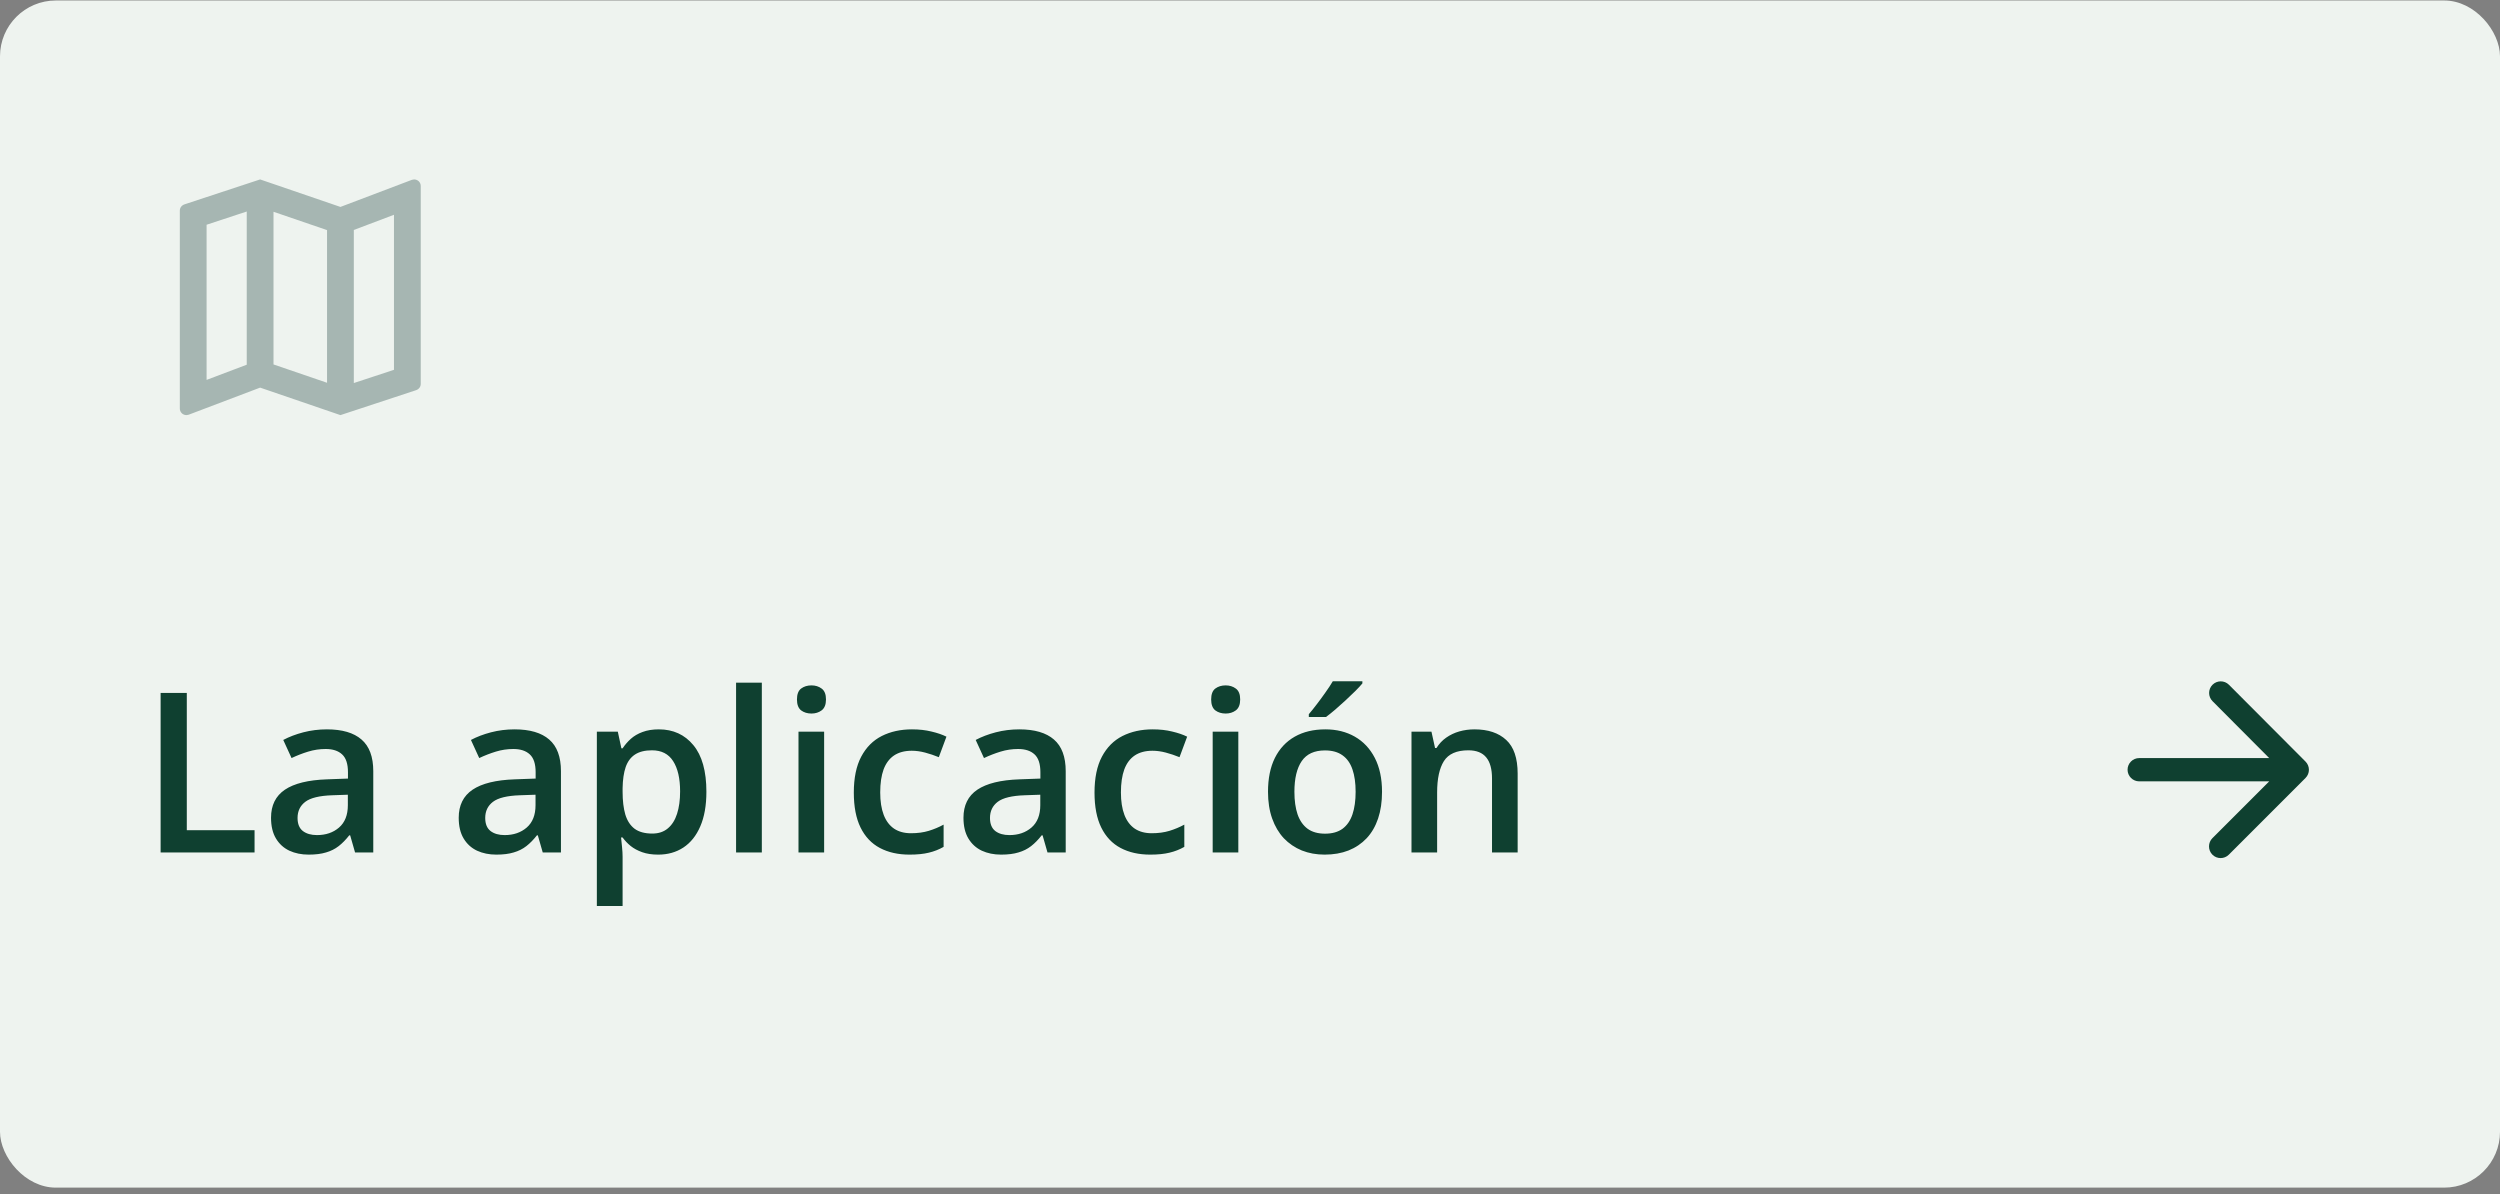 <svg width="358" height="171" viewBox="0 0 358 171" fill="none" xmlns="http://www.w3.org/2000/svg">
<rect x="0" y="0" width="358" height="171" fill="#808080" stroke="none"/>
<rect y="0.069" width="358" height="170" rx="8" fill="#EEF3EF"/>
<path d="M59.292 25.694L58.985 25.751L48.75 29.632L37.25 25.694L26.44 29.257C26.038 29.388 25.75 29.726 25.75 30.157V58.507C25.75 59.032 26.172 59.444 26.708 59.444L27.015 59.388L37.25 55.507L48.75 59.444L59.56 55.882C59.962 55.751 60.25 55.413 60.25 54.982V26.632C60.25 26.107 59.828 25.694 59.292 25.694ZM39.167 30.326L46.833 32.951V54.813L39.167 52.188V30.326ZM29.583 32.182L35.333 30.288V52.226L29.583 54.401V32.182ZM56.417 52.957L50.667 54.851V32.932L56.417 30.757V52.957Z" fill="#A6B6B2"/>
<path d="M23 122.069V99.226H26.75V118.882H36.453V122.069H23ZM46.812 104.444C49 104.444 50.651 104.929 51.766 105.897C52.891 106.866 53.453 108.377 53.453 110.429V122.069H50.844L50.141 119.616H50.016C49.526 120.241 49.021 120.757 48.5 121.163C47.979 121.569 47.375 121.871 46.688 122.069C46.01 122.278 45.182 122.382 44.203 122.382C43.172 122.382 42.25 122.194 41.438 121.819C40.625 121.434 39.984 120.851 39.516 120.069C39.047 119.288 38.812 118.299 38.812 117.101C38.812 115.319 39.474 113.981 40.797 113.085C42.13 112.189 44.141 111.694 46.828 111.601L49.828 111.491V110.585C49.828 109.387 49.547 108.533 48.984 108.022C48.432 107.512 47.651 107.257 46.641 107.257C45.776 107.257 44.938 107.382 44.125 107.632C43.312 107.882 42.521 108.189 41.75 108.554L40.562 105.96C41.406 105.512 42.365 105.147 43.438 104.866C44.521 104.585 45.646 104.444 46.812 104.444ZM49.812 113.804L47.578 113.882C45.745 113.944 44.458 114.257 43.719 114.819C42.979 115.382 42.609 116.153 42.609 117.132C42.609 117.986 42.865 118.611 43.375 119.007C43.885 119.392 44.557 119.585 45.391 119.585C46.661 119.585 47.714 119.226 48.547 118.507C49.391 117.778 49.812 116.71 49.812 115.304V113.804ZM73.688 104.444C75.875 104.444 77.526 104.929 78.641 105.897C79.766 106.866 80.328 108.377 80.328 110.429V122.069H77.719L77.016 119.616H76.891C76.401 120.241 75.896 120.757 75.375 121.163C74.854 121.569 74.25 121.871 73.562 122.069C72.885 122.278 72.057 122.382 71.078 122.382C70.047 122.382 69.125 122.194 68.312 121.819C67.5 121.434 66.859 120.851 66.391 120.069C65.922 119.288 65.688 118.299 65.688 117.101C65.688 115.319 66.349 113.981 67.672 113.085C69.005 112.189 71.016 111.694 73.703 111.601L76.703 111.491V110.585C76.703 109.387 76.422 108.533 75.859 108.022C75.307 107.512 74.526 107.257 73.516 107.257C72.651 107.257 71.812 107.382 71 107.632C70.188 107.882 69.396 108.189 68.625 108.554L67.438 105.96C68.281 105.512 69.24 105.147 70.312 104.866C71.396 104.585 72.521 104.444 73.688 104.444ZM76.688 113.804L74.453 113.882C72.62 113.944 71.333 114.257 70.594 114.819C69.854 115.382 69.484 116.153 69.484 117.132C69.484 117.986 69.74 118.611 70.25 119.007C70.76 119.392 71.432 119.585 72.266 119.585C73.537 119.585 74.588 119.226 75.422 118.507C76.266 117.778 76.688 116.71 76.688 115.304V113.804ZM94.344 104.444C96.396 104.444 98.042 105.194 99.281 106.694C100.531 108.194 101.156 110.424 101.156 113.382C101.156 115.34 100.865 116.991 100.281 118.335C99.708 119.668 98.901 120.679 97.859 121.366C96.828 122.043 95.625 122.382 94.25 122.382C93.375 122.382 92.615 122.267 91.969 122.038C91.323 121.809 90.771 121.512 90.312 121.147C89.854 120.772 89.469 120.366 89.156 119.929H88.938C88.99 120.345 89.037 120.809 89.078 121.319C89.13 121.819 89.156 122.278 89.156 122.694V129.741H85.469V104.772H88.469L88.984 107.163H89.156C89.479 106.674 89.87 106.22 90.328 105.804C90.797 105.387 91.359 105.059 92.016 104.819C92.682 104.569 93.458 104.444 94.344 104.444ZM93.359 107.444C92.349 107.444 91.537 107.647 90.922 108.054C90.318 108.45 89.875 109.049 89.594 109.851C89.323 110.653 89.177 111.658 89.156 112.866V113.382C89.156 114.663 89.287 115.752 89.547 116.647C89.818 117.533 90.26 118.21 90.875 118.679C91.5 119.137 92.344 119.366 93.406 119.366C94.302 119.366 95.042 119.121 95.625 118.632C96.219 118.142 96.662 117.444 96.953 116.538C97.245 115.632 97.391 114.564 97.391 113.335C97.391 111.47 97.057 110.022 96.391 108.991C95.734 107.96 94.724 107.444 93.359 107.444ZM109.094 122.069H105.406V97.757H109.094V122.069ZM118.016 104.772V122.069H114.344V104.772H118.016ZM116.203 98.147C116.766 98.147 117.25 98.299 117.656 98.601C118.073 98.903 118.281 99.424 118.281 100.163C118.281 100.892 118.073 101.413 117.656 101.726C117.25 102.028 116.766 102.179 116.203 102.179C115.62 102.179 115.125 102.028 114.719 101.726C114.323 101.413 114.125 100.892 114.125 100.163C114.125 99.424 114.323 98.903 114.719 98.601C115.125 98.299 115.62 98.147 116.203 98.147ZM130.25 122.382C128.615 122.382 127.198 122.064 126 121.429C124.802 120.793 123.88 119.819 123.234 118.507C122.589 117.194 122.266 115.528 122.266 113.507C122.266 111.403 122.62 109.684 123.328 108.351C124.036 107.017 125.016 106.033 126.266 105.397C127.526 104.762 128.969 104.444 130.594 104.444C131.625 104.444 132.557 104.549 133.391 104.757C134.234 104.955 134.948 105.2 135.531 105.491L134.438 108.429C133.802 108.168 133.151 107.95 132.484 107.772C131.818 107.595 131.177 107.507 130.562 107.507C129.552 107.507 128.708 107.731 128.031 108.179C127.365 108.627 126.865 109.293 126.531 110.179C126.208 111.064 126.047 112.163 126.047 113.476C126.047 114.746 126.214 115.819 126.547 116.694C126.88 117.559 127.375 118.215 128.031 118.663C128.688 119.101 129.495 119.319 130.453 119.319C131.401 119.319 132.25 119.205 133 118.976C133.75 118.746 134.458 118.45 135.125 118.085V121.272C134.469 121.647 133.766 121.924 133.016 122.101C132.266 122.288 131.344 122.382 130.25 122.382ZM145.969 104.444C148.156 104.444 149.807 104.929 150.922 105.897C152.047 106.866 152.609 108.377 152.609 110.429V122.069H150L149.297 119.616H149.172C148.682 120.241 148.177 120.757 147.656 121.163C147.135 121.569 146.531 121.871 145.844 122.069C145.167 122.278 144.339 122.382 143.359 122.382C142.328 122.382 141.406 122.194 140.594 121.819C139.781 121.434 139.141 120.851 138.672 120.069C138.203 119.288 137.969 118.299 137.969 117.101C137.969 115.319 138.63 113.981 139.953 113.085C141.286 112.189 143.297 111.694 145.984 111.601L148.984 111.491V110.585C148.984 109.387 148.703 108.533 148.141 108.022C147.589 107.512 146.807 107.257 145.797 107.257C144.932 107.257 144.094 107.382 143.281 107.632C142.469 107.882 141.677 108.189 140.906 108.554L139.719 105.96C140.562 105.512 141.521 105.147 142.594 104.866C143.677 104.585 144.802 104.444 145.969 104.444ZM148.969 113.804L146.734 113.882C144.901 113.944 143.615 114.257 142.875 114.819C142.135 115.382 141.766 116.153 141.766 117.132C141.766 117.986 142.021 118.611 142.531 119.007C143.042 119.392 143.714 119.585 144.547 119.585C145.818 119.585 146.87 119.226 147.703 118.507C148.547 117.778 148.969 116.71 148.969 115.304V113.804ZM164.719 122.382C163.083 122.382 161.667 122.064 160.469 121.429C159.271 120.793 158.349 119.819 157.703 118.507C157.057 117.194 156.734 115.528 156.734 113.507C156.734 111.403 157.089 109.684 157.797 108.351C158.505 107.017 159.484 106.033 160.734 105.397C161.995 104.762 163.438 104.444 165.062 104.444C166.094 104.444 167.026 104.549 167.859 104.757C168.703 104.955 169.417 105.2 170 105.491L168.906 108.429C168.271 108.168 167.62 107.95 166.953 107.772C166.286 107.595 165.646 107.507 165.031 107.507C164.021 107.507 163.177 107.731 162.5 108.179C161.833 108.627 161.333 109.293 161 110.179C160.677 111.064 160.516 112.163 160.516 113.476C160.516 114.746 160.682 115.819 161.016 116.694C161.349 117.559 161.844 118.215 162.5 118.663C163.156 119.101 163.964 119.319 164.922 119.319C165.87 119.319 166.719 119.205 167.469 118.976C168.219 118.746 168.927 118.45 169.594 118.085V121.272C168.938 121.647 168.234 121.924 167.484 122.101C166.734 122.288 165.812 122.382 164.719 122.382ZM177.328 104.772V122.069H173.656V104.772H177.328ZM175.516 98.147C176.078 98.147 176.562 98.299 176.969 98.601C177.385 98.903 177.594 99.424 177.594 100.163C177.594 100.892 177.385 101.413 176.969 101.726C176.562 102.028 176.078 102.179 175.516 102.179C174.932 102.179 174.438 102.028 174.031 101.726C173.635 101.413 173.438 100.892 173.438 100.163C173.438 99.424 173.635 98.903 174.031 98.601C174.438 98.299 174.932 98.147 175.516 98.147ZM197.906 113.382C197.906 114.819 197.719 116.095 197.344 117.21C196.969 118.325 196.422 119.267 195.703 120.038C194.984 120.799 194.12 121.382 193.109 121.788C192.099 122.184 190.958 122.382 189.688 122.382C188.5 122.382 187.411 122.184 186.422 121.788C185.432 121.382 184.573 120.799 183.844 120.038C183.125 119.267 182.568 118.325 182.172 117.21C181.776 116.095 181.578 114.819 181.578 113.382C181.578 111.476 181.906 109.861 182.562 108.538C183.229 107.205 184.177 106.189 185.406 105.491C186.635 104.793 188.099 104.444 189.797 104.444C191.391 104.444 192.797 104.793 194.016 105.491C195.234 106.189 196.188 107.205 196.875 108.538C197.562 109.871 197.906 111.486 197.906 113.382ZM185.359 113.382C185.359 114.642 185.51 115.72 185.812 116.616C186.125 117.512 186.604 118.2 187.25 118.679C187.896 119.147 188.729 119.382 189.75 119.382C190.771 119.382 191.604 119.147 192.25 118.679C192.896 118.2 193.37 117.512 193.672 116.616C193.974 115.72 194.125 114.642 194.125 113.382C194.125 112.121 193.974 111.054 193.672 110.179C193.37 109.293 192.896 108.621 192.25 108.163C191.604 107.694 190.766 107.46 189.734 107.46C188.214 107.46 187.104 107.97 186.406 108.991C185.708 110.012 185.359 111.476 185.359 113.382ZM195.094 97.554V97.866C194.844 98.168 194.505 98.533 194.078 98.96C193.651 99.377 193.188 99.819 192.688 100.288C192.188 100.746 191.693 101.189 191.203 101.616C190.714 102.033 190.271 102.387 189.875 102.679H187.422V102.272C187.766 101.877 188.146 101.403 188.562 100.851C188.99 100.299 189.406 99.731 189.812 99.147C190.229 98.564 190.578 98.033 190.859 97.554H195.094ZM211.141 104.444C213.089 104.444 214.604 104.95 215.688 105.96C216.781 106.96 217.328 108.569 217.328 110.788V122.069H213.656V111.476C213.656 110.132 213.38 109.127 212.828 108.46C212.276 107.783 211.422 107.444 210.266 107.444C208.589 107.444 207.422 107.96 206.766 108.991C206.12 110.022 205.797 111.517 205.797 113.476V122.069H202.125V104.772H204.984L205.5 107.116H205.703C206.078 106.512 206.542 106.017 207.094 105.632C207.656 105.236 208.281 104.939 208.969 104.741C209.667 104.543 210.391 104.444 211.141 104.444Z" fill="#0F4030"/>
<path d="M306.333 111.89H324.95L316.817 120.023C316.167 120.673 316.167 121.74 316.817 122.39C317.467 123.04 318.517 123.04 319.167 122.39L330.15 111.407C330.8 110.757 330.8 109.707 330.15 109.057L319.183 98.057C318.533 97.407 317.483 97.407 316.833 98.057C316.183 98.707 316.183 99.757 316.833 100.407L324.95 108.557H306.333C305.417 108.557 304.667 109.307 304.667 110.224C304.667 111.14 305.417 111.89 306.333 111.89Z" fill="#0F4030"/>
</svg>
